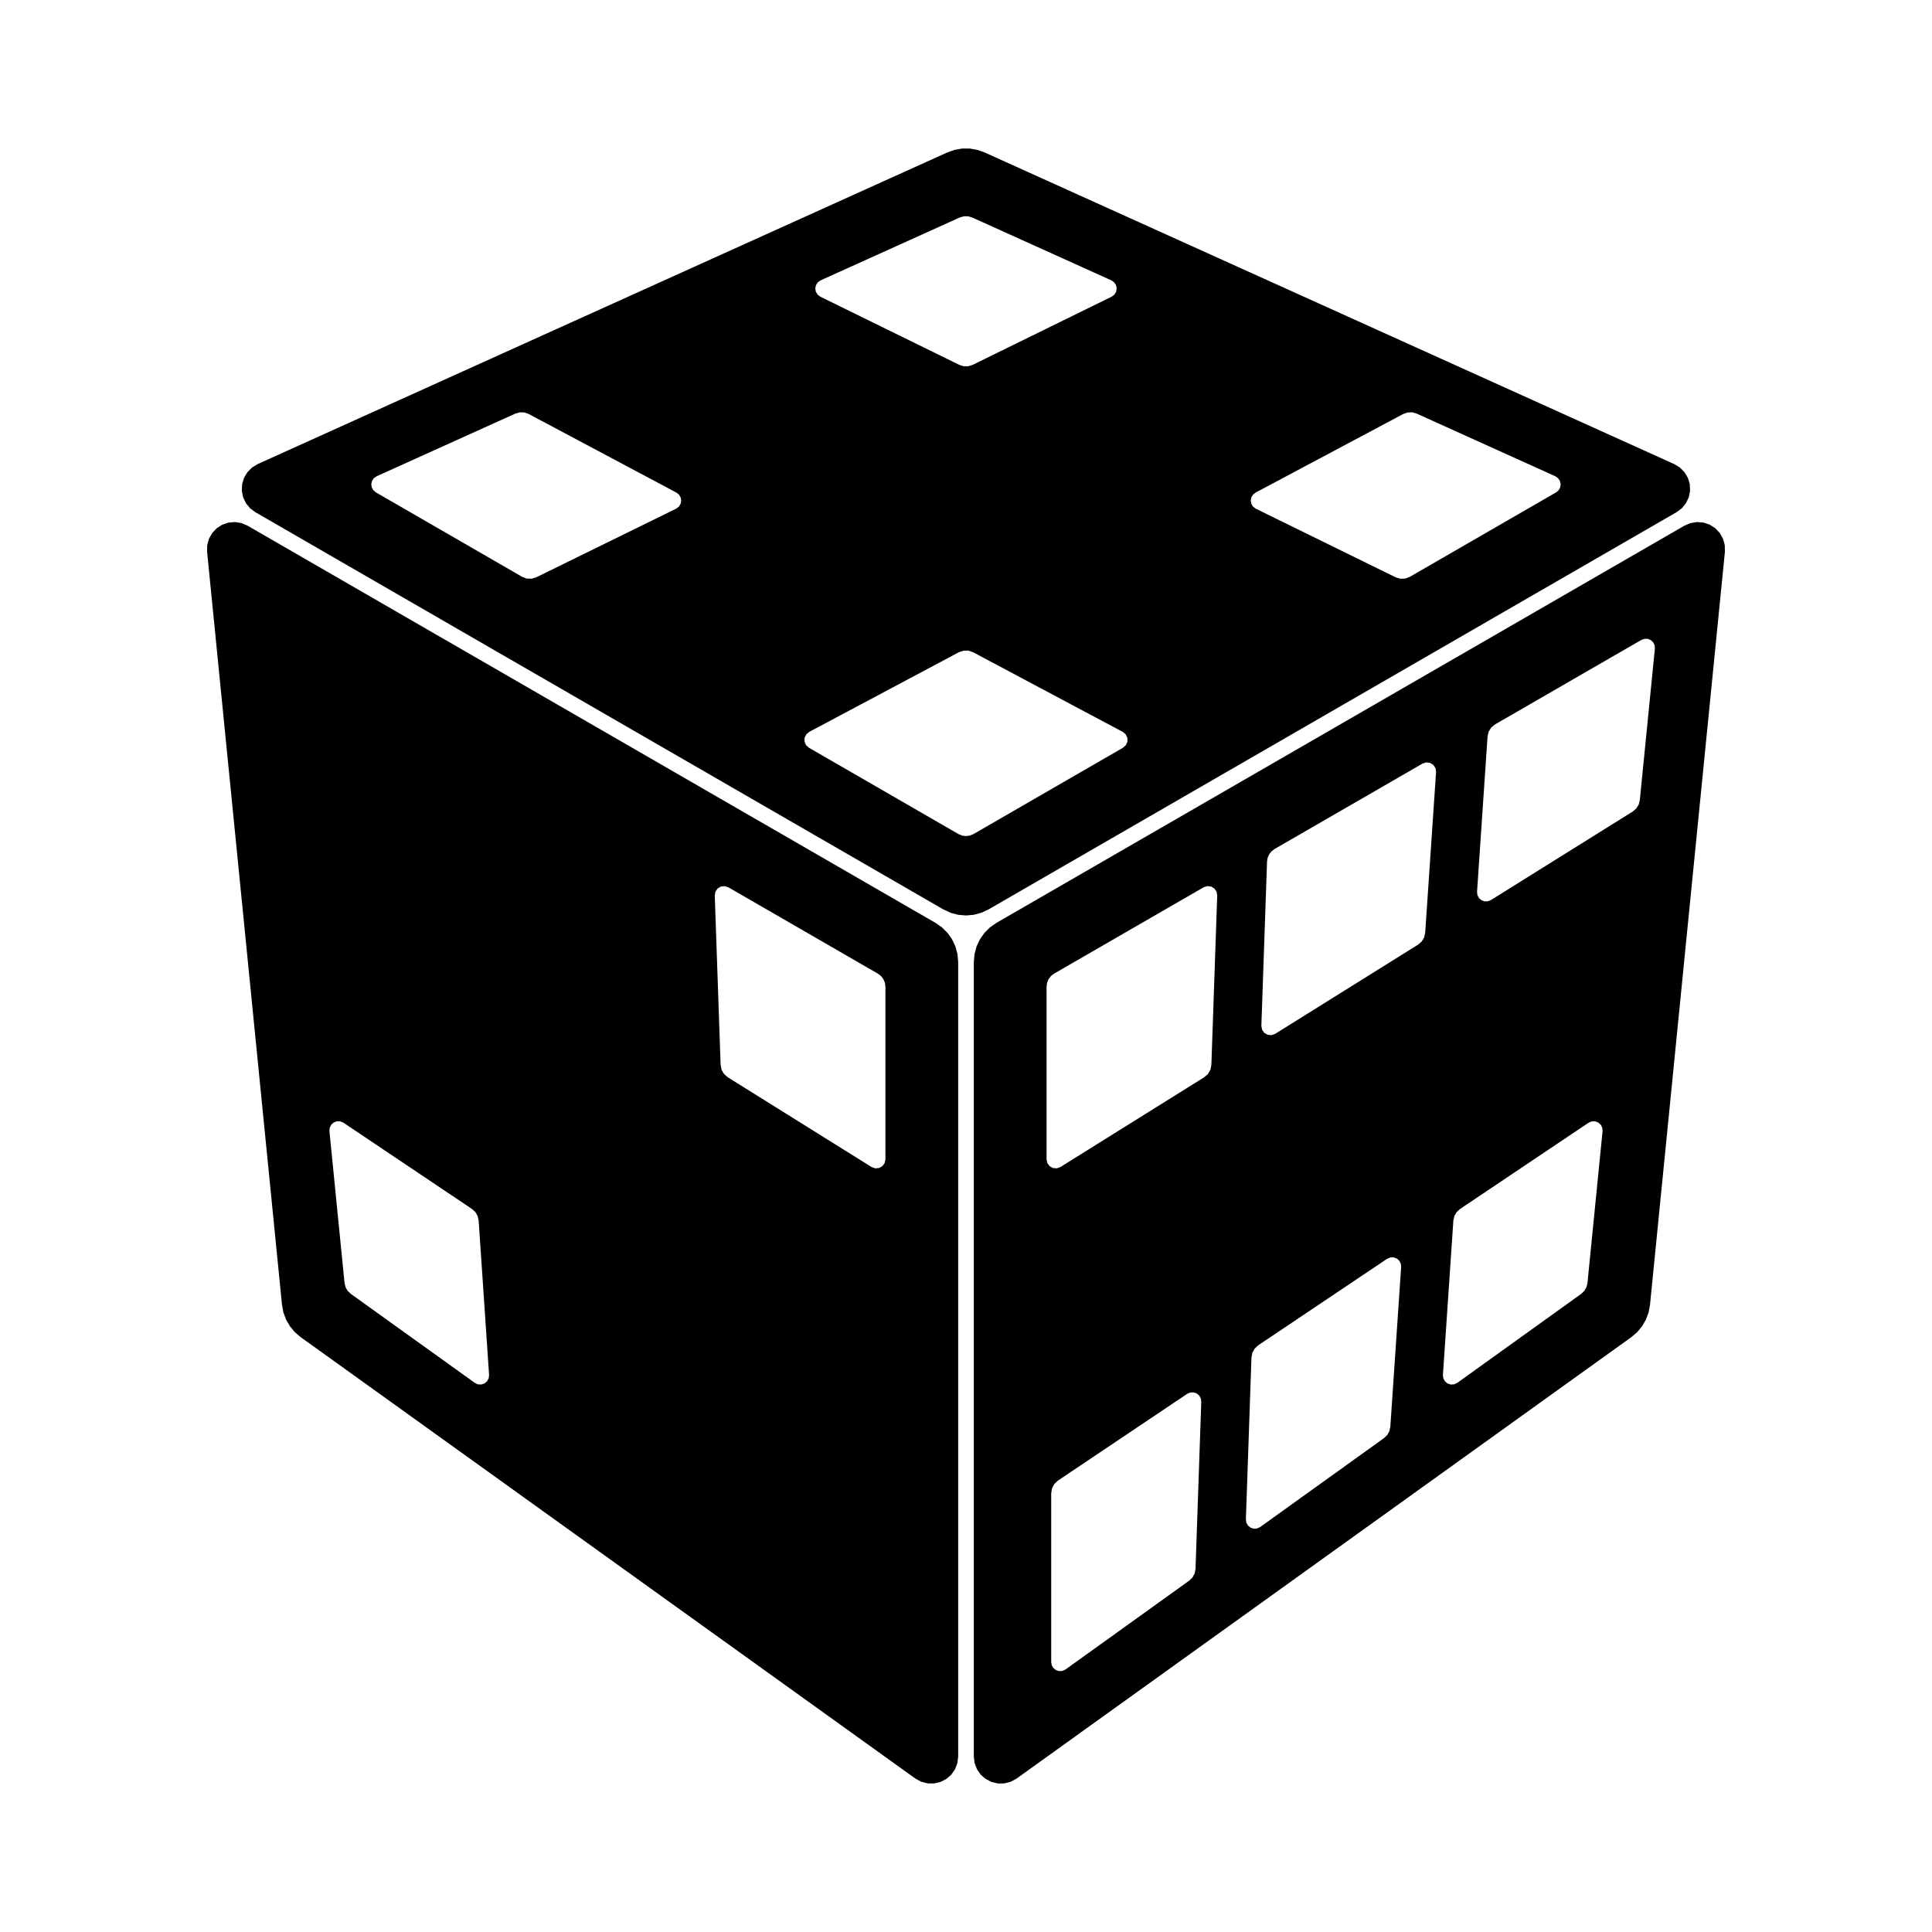 <?xml version="1.0" encoding="UTF-8"?>
<!-- Uploaded to: SVG Repo, www.svgrepo.com, Generator: SVG Repo Mixer Tools -->
<svg fill="#000000" width="800px" height="800px" version="1.1" viewBox="144 144 512 512" xmlns="http://www.w3.org/2000/svg">
 <g fill-rule="evenodd">
  <path d="m441.56 337.97-39.695-21.129-1.223-0.414h-1.293l-1.227 0.414-39.695 21.129-0.77 0.652-0.434 0.91-0.016 1.008 0.402 0.926 0.746 0.68 39.645 22.891 0.961 0.398 1.035 0.133 1.031-0.137 0.961-0.398 39.645-22.891 0.746-0.68 0.402-0.926-0.016-1.008-0.434-0.91-0.773-0.648m-118.29-63.418-39.16-20.844-1.141-0.398-1.207-0.039-1.164 0.324-36.801 16.629-0.715 0.496-0.488 0.719-0.199 0.844 0.117 0.859 0.414 0.762 0.66 0.562 38.793 22.398 1.211 0.457 1.293 0.043 1.238-0.375 37.074-18.188 0.699-0.52 0.465-0.734 0.172-0.852-0.145-0.855-0.441-0.75-0.676-0.539m232.93-4.328-36.801-16.629-1.164-0.324-1.207 0.039-1.141 0.398-39.16 20.844-0.68 0.543-0.441 0.75-0.145 0.855 0.172 0.852 0.465 0.734 0.699 0.52 37.074 18.188 1.238 0.375 1.293-0.043 1.211-0.457 38.793-22.398 0.66-0.562 0.414-0.762 0.113-0.859-0.199-0.844-0.488-0.719-0.707-0.5m-117.67-51.922-36.895-16.672-1.078-0.312h-1.121l-1.078 0.312-36.895 16.672-0.73 0.516-0.492 0.746-0.18 0.875 0.152 0.883 0.469 0.762 0.715 0.539 36.848 18.078 1.148 0.359h1.207l1.152-0.359 36.848-18.078 0.715-0.539 0.469-0.762 0.152-0.883-0.18-0.875-0.492-0.746-0.734-0.516m149.17 48.684 1.488 0.906 1.227 1.238 0.891 1.496 0.504 1.668 0.086 1.738-0.336 1.711-0.738 1.578-1.098 1.352-1.391 1.047-182.37 105.29-1.887 0.879-2.012 0.539-2.07 0.184-2.074-0.18-2.012-0.539-1.887-0.879-182.37-105.29-1.391-1.047-1.098-1.352-0.738-1.578-0.336-1.711 0.086-1.738 0.504-1.668 0.891-1.496 1.227-1.238 1.488-0.906 182.79-82.605 1.91-0.676 1.996-0.344h2.023l1.996 0.344 1.91 0.676 182.79 82.605"/>
  <path d="m333.42 381.29 1.551 44.941 0.254 1.266 0.648 1.121 0.969 0.855 38.145 23.812 0.949 0.34 1.008-0.082 0.883-0.488 0.602-0.812 0.215-0.984v-45.781l-0.137-1.031-0.398-0.961-0.633-0.824-0.824-0.633-39.645-22.891-0.961-0.309-1.004 0.117-0.867 0.52-0.574 0.828-0.18 0.996m-102.12 62.457 4.008 40.285 0.266 1.09 0.562 0.973 0.812 0.777 32.887 23.613 0.812 0.375 0.895 0.051 0.848-0.281 0.688-0.574 0.426-0.785 0.109-0.887-2.769-40.949-0.262-1.176-0.602-1.043-0.891-0.816-34.078-22.871-0.824-0.352-0.895-0.023-0.84 0.309-0.668 0.594-0.402 0.801-0.082 0.891m-32.426-153.53 0.039-1.742 0.457-1.68 0.852-1.52 1.191-1.27 1.465-0.945 1.648-0.562 1.734-0.148 1.719 0.273 1.605 0.68 182.37 105.29 1.707 1.195 1.473 1.473 1.195 1.707 0.879 1.887 0.539 2.012 0.18 2.074v210.57l-0.211 1.73-0.621 1.629-0.996 1.43-1.312 1.145-1.551 0.797-1.699 0.395-1.742-0.023-1.684-0.441-1.527-0.836-162.93-117-1.539-1.316-1.293-1.559-1.012-1.754-0.703-1.898-0.371-1.992-19.855-199.6"/>
  <path d="m425.01 453.28 38.145-23.812 0.973-0.855 0.645-1.121 0.254-1.266 1.551-44.941-0.184-0.992-0.574-0.832-0.867-0.52-1.004-0.117-0.961 0.309-39.645 22.891-0.824 0.633-0.633 0.824-0.398 0.961-0.137 1.031v45.781l0.215 0.984 0.602 0.812 0.883 0.488 1.008 0.082 0.953-0.34m114.07-70.738 37.633-23.492 0.914-0.789 0.637-1.027 0.301-1.172 3.996-40.184-0.07-0.867-0.379-0.781-0.633-0.594-0.801-0.328-0.867-0.02-0.82 0.289-38.793 22.398-1 0.82-0.684 1.098-0.297 1.258-2.785 41.203 0.102 0.863 0.402 0.77 0.652 0.574 0.812 0.305 0.871-0.008 0.809-0.316m-57.152 35.441 37.902-23.66 0.941-0.82 0.641-1.07 0.277-1.219 2.883-42.633-0.152-1.012-0.562-0.855-0.871-0.543-1.016-0.129-0.977 0.309-39.227 22.652-0.801 0.609-0.621 0.789-0.406 0.922-0.16 0.992-1.504 43.559 0.188 1.008 0.59 0.836 0.887 0.512 1.02 0.094 0.969-0.34m-55.566 168.45 32.805-23.555 0.863-0.844 0.57-1.066 0.223-1.188 1.527-44.336-0.129-0.859-0.43-0.758-0.672-0.555-0.824-0.277-0.867 0.035-0.797 0.344-34.289 23.012-0.941 0.887-0.609 1.141-0.211 1.277v44.797l0.156 0.855 0.453 0.742 0.688 0.531 0.832 0.25 0.867-0.062 0.785-0.371m103.8-75.941 32.887-23.613 0.812-0.777 0.562-0.973 0.266-1.09 4.008-40.285-0.082-0.891-0.402-0.801-0.668-0.594-0.84-0.309-0.895 0.023-0.824 0.352-34.078 22.871-0.887 0.816-0.602 1.043-0.262 1.176-2.769 40.949 0.109 0.887 0.426 0.785 0.688 0.574 0.852 0.281 0.895-0.051 0.805-0.375m-52.215 38.195 32.855-23.594 0.836-0.809 0.566-1.02 0.246-1.137 2.867-42.395-0.105-0.875-0.414-0.777-0.668-0.574-0.832-0.293-0.883 0.031-0.812 0.348-34.195 22.949-0.914 0.852-0.605 1.094-0.238 1.227-1.48 42.953 0.133 0.871 0.441 0.766 0.688 0.551 0.84 0.266 0.879-0.059 0.797-0.375m-64.531 66.648-1.527 0.836-1.684 0.441-1.746 0.027-1.695-0.398-1.551-0.797-1.312-1.145-0.996-1.43-0.625-1.629-0.211-1.727v-210.58l0.18-2.074 0.539-2.012 0.879-1.887 1.195-1.707 1.473-1.473 1.703-1.195 182.37-105.29 1.605-0.68 1.719-0.273 1.734 0.148 1.648 0.562 1.465 0.945 1.191 1.27 0.852 1.52 0.457 1.68 0.039 1.742-19.855 199.6-0.371 1.992-0.703 1.898-1.012 1.754-1.289 1.566-1.539 1.316-162.93 116.99"/>
 </g>
</svg>